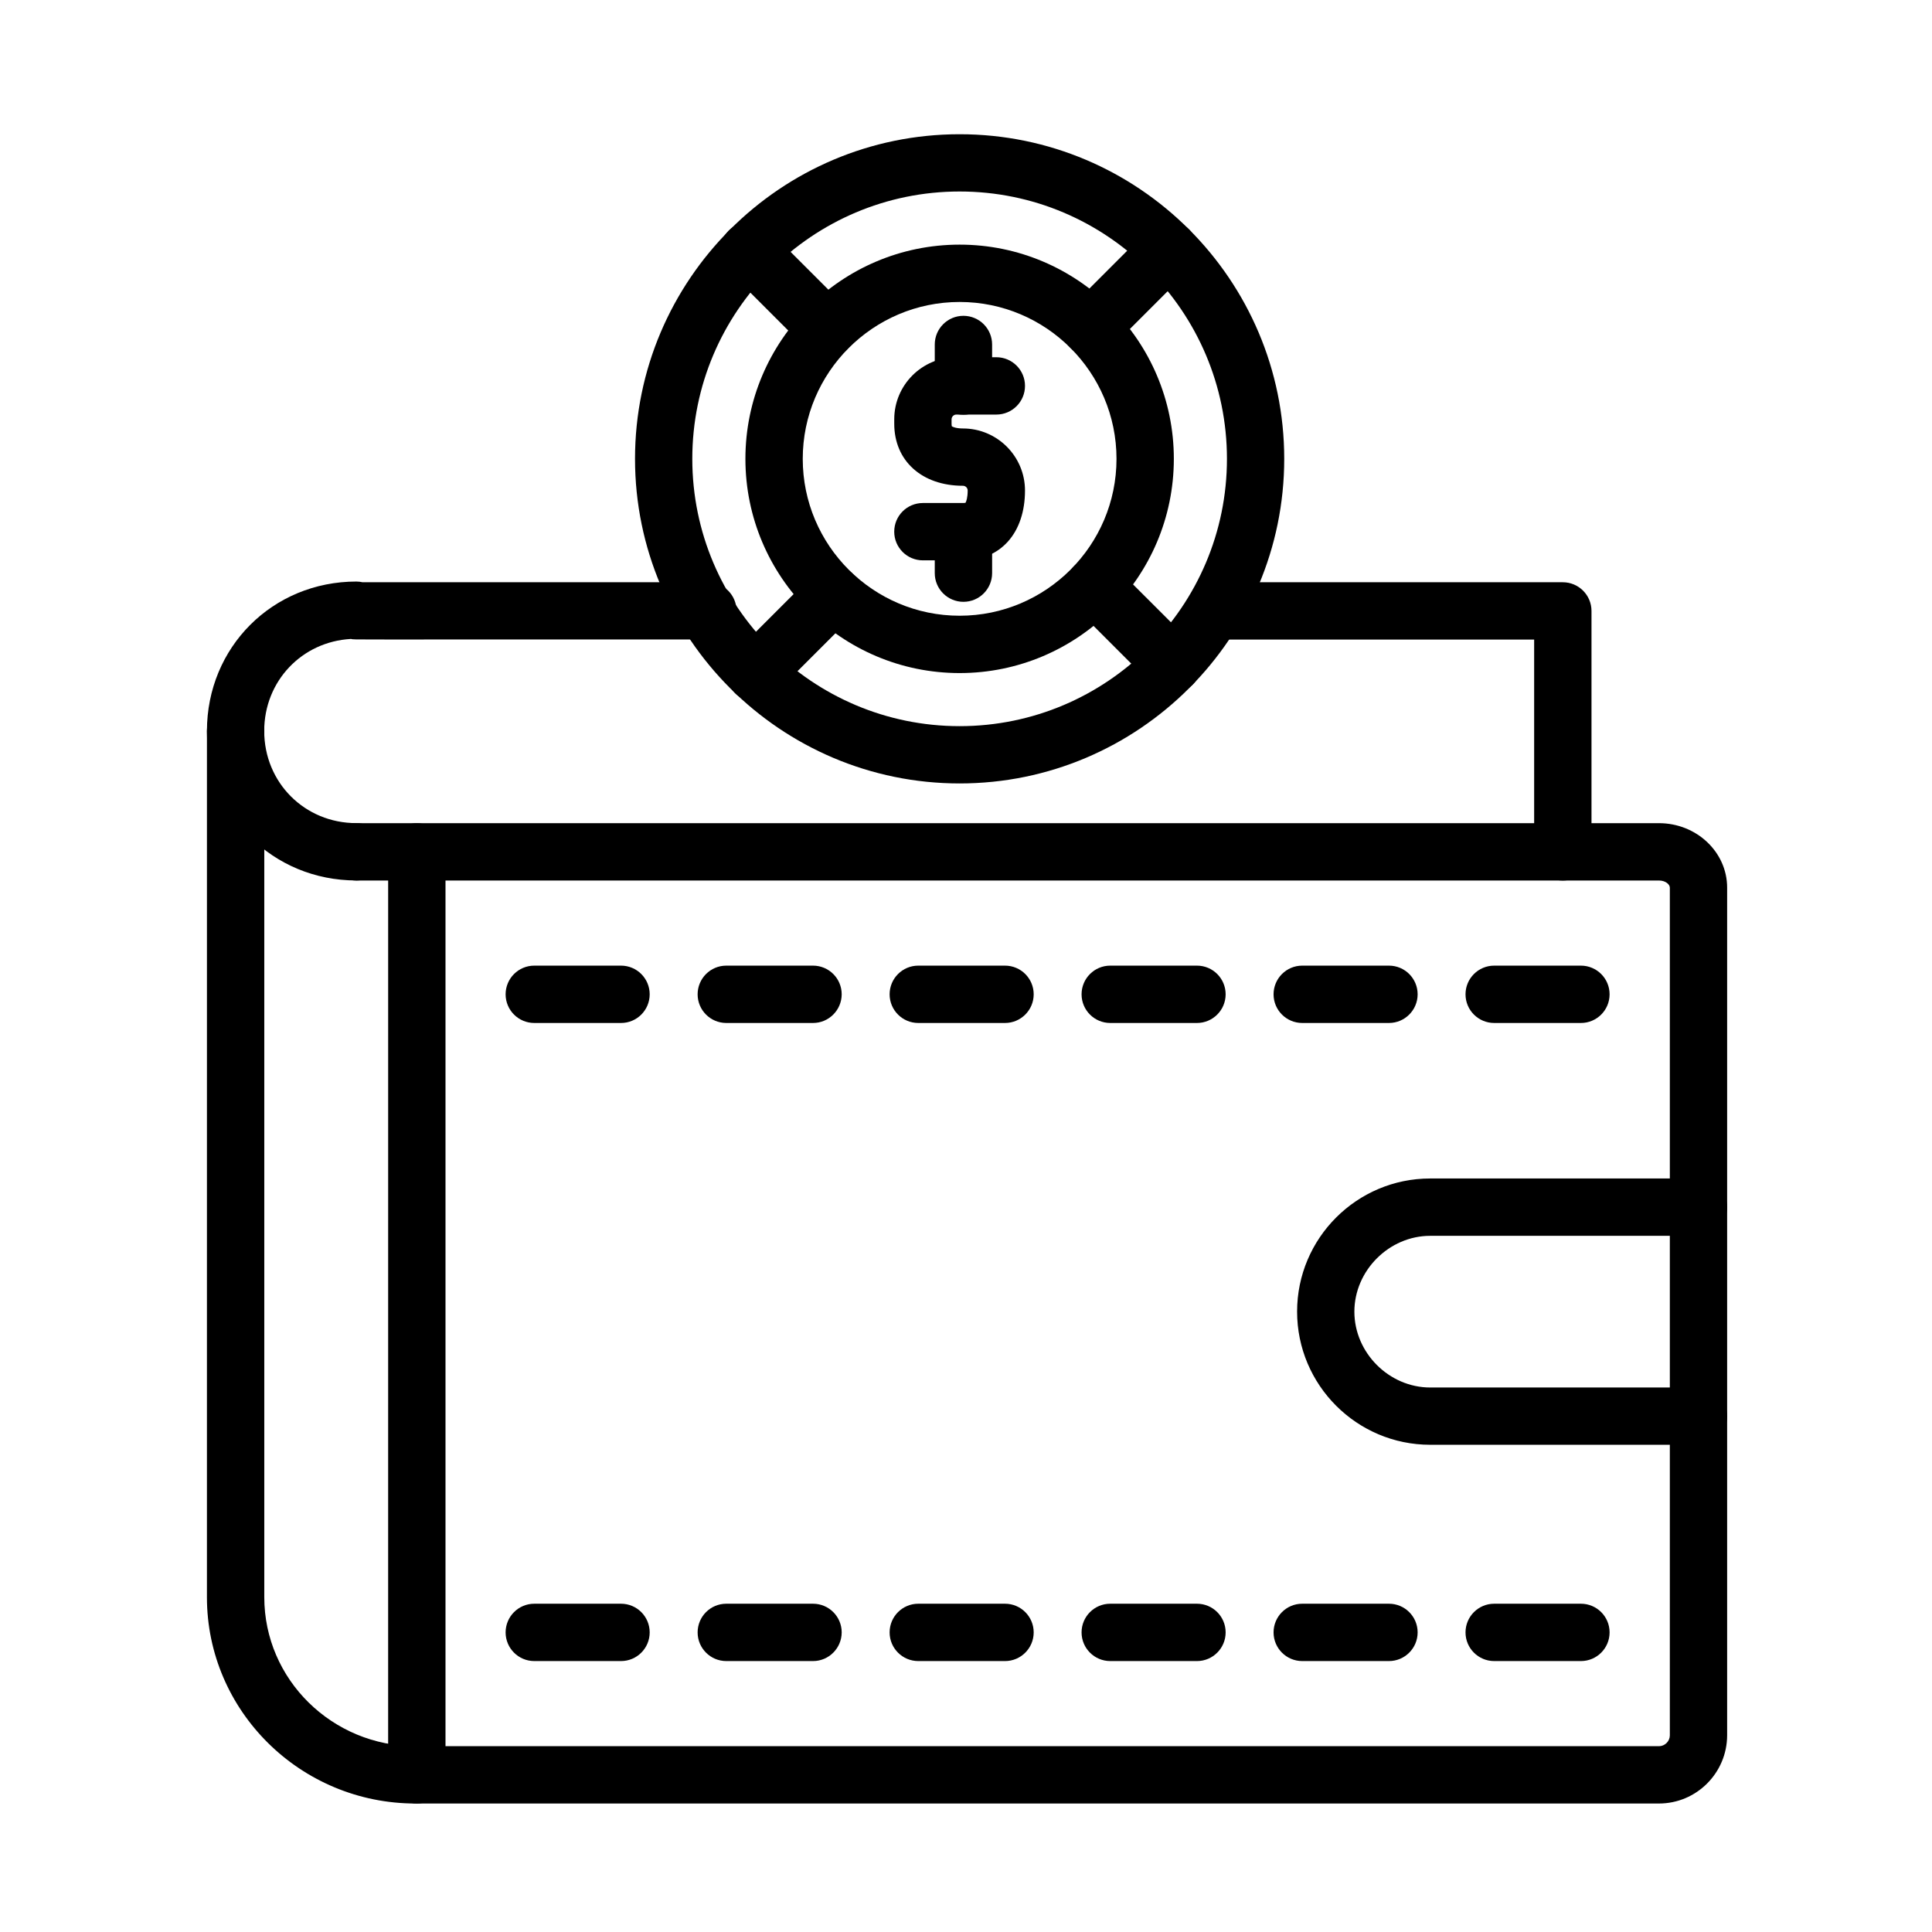 <?xml version="1.0" encoding="UTF-8"?>
<!-- Uploaded to: ICON Repo, www.svgrepo.com, Generator: ICON Repo Mixer Tools -->
<svg fill="#000000" width="800px" height="800px" version="1.1" viewBox="144 144 512 512" xmlns="http://www.w3.org/2000/svg">
 <g fill-rule="evenodd">
  <path d="m583.64 621.95h-329.53c-30.477 0-55.273-24.52-55.273-54.672l0.004-229.53c0-4.188 3.394-7.598 7.598-7.598 4.188 0 7.598 3.394 7.598 7.598v229.53c0 21.777 17.977 39.48 40.09 39.48h329.52c1.562 0 2.875-1.312 2.875-2.875v-224.64c0-0.898-1.184-1.898-2.875-1.898h-345.2c-4.188 0-7.598-3.394-7.598-7.598 0-4.188 3.394-7.598 7.598-7.598h345.19c9.965 0 18.07 7.66 18.07 17.078v224.64c-0.016 9.977-8.121 18.082-18.07 18.082z"/>
  <path d="m331.59 298.3h-91.516c-0.52-0.117-1.066-0.184-1.625-0.184-22.219 0-39.609 17.406-39.609 39.609 0 22.219 17.406 39.609 39.609 39.609 4.188 0 7.598-3.394 7.598-7.598 0-4.188-3.394-7.598-7.598-7.598-13.699 0-24.43-10.73-24.43-24.43 0-13.215 9.992-23.676 23-24.379 1.379 0.262-4.539 0.09 94.57 0.145 4.188 0 7.598-3.394 7.598-7.598-0.004-4.172-3.398-7.578-7.598-7.578z"/>
  <path d="m558.16 298.3h-92.086c-4.188 0-7.598 3.394-7.598 7.598 0 4.188 3.394 7.598 7.598 7.598l84.492-0.004v56.262c0 4.188 3.394 7.598 7.598 7.598 4.188 0 7.598-3.394 7.598-7.598v-63.859c-0.004-4.188-3.41-7.594-7.602-7.594z"/>
  <path d="m254.46 621.95c-4.188 0-7.598-3.394-7.598-7.598l0.004-244.59c0-4.188 3.394-7.598 7.598-7.598 4.188 0 7.598 3.394 7.598 7.598v244.59c-0.004 4.191-3.41 7.598-7.602 7.598z"/>
  <path d="m594.11 526.88h-71.09c-19.461 0-35.277-15.832-35.277-35.293 0-19.461 15.832-35.277 35.277-35.277h71.09c4.188 0 7.598 3.394 7.598 7.598 0 4.188-3.394 7.598-7.598 7.598h-71.09c-10.902 0-20.098 9.211-20.098 20.098 0 10.902 9.195 20.098 20.098 20.098h71.09c4.188 0 7.598 3.394 7.598 7.598-0.016 4.184-3.41 7.582-7.598 7.582z"/>
  <path d="m398.31 351.62c-47.441 0-86.023-38.594-86.023-86.023 0-47.43 38.582-86.023 86.023-86.023s86.023 38.594 86.023 86.023c0 47.426-38.582 86.023-86.023 86.023zm0-156.87c-39.062 0-70.844 31.777-70.844 70.844 0 39.062 31.777 70.844 70.844 70.844 39.062 0 70.844-31.777 70.844-70.844-0.004-39.062-31.781-70.844-70.844-70.844z"/>
  <path d="m398.31 322.37c-31.297 0-56.77-25.469-56.77-56.77 0-31.297 25.469-56.77 56.77-56.77 31.297 0 56.77 25.469 56.77 56.77-0.004 31.297-25.473 56.77-56.77 56.77zm0-98.344c-22.922 0-41.574 18.652-41.574 41.574s18.652 41.574 41.574 41.574 41.574-18.652 41.574-41.574-18.656-41.574-41.574-41.574z"/>
  <path d="m399.19 292.5h-10.613c-4.188 0-7.598-3.394-7.598-7.598s3.394-7.598 7.598-7.598c10.613-0.039 10.746 0.066 11.293-0.066 0.195-0.312 0.574-1.328 0.574-3.254 0-0.676-0.574-1.25-1.25-1.25-10.887 0-18.211-6.609-18.211-16.441v-1.184c0-9.066 7.375-16.441 16.441-16.441h10.613c4.188 0 7.598 3.394 7.598 7.598 0 4.188-3.394 7.598-7.598 7.598h-10.613c-0.676 0-1.25 0.574-1.25 1.25 0.012 0.727-0.039 1.469 0.066 1.859 0.234 0.156 1.145 0.574 2.953 0.574 9.066 0 16.441 7.375 16.441 16.441-0.004 11.25-6.453 18.512-16.445 18.512z"/>
  <path d="m399.32 303.49c-4.188 0-7.598-3.394-7.598-7.598l0.004-10.695c0-4.188 3.394-7.598 7.598-7.598 4.188 0 7.598 3.394 7.598 7.598v10.691c-0.004 4.191-3.398 7.602-7.602 7.602zm0-49.578c-4.188 0-7.598-3.394-7.598-7.598v-11.02c0-4.188 3.394-7.598 7.598-7.598 4.188 0 7.598 3.394 7.598 7.598v11.02c0 4.191-3.394 7.598-7.598 7.598z"/>
  <path d="m427.69 236.2c-2.965-2.965-2.965-7.777 0-10.73l20.684-20.684c2.965-2.965 7.777-2.965 10.73 0 2.965 2.965 2.965 7.777 0 10.73l-20.695 20.695c-2.926 2.941-7.738 2.965-10.719-0.012z"/>
  <path d="m449.35 325.42-20.684-20.684c-2.965-2.965-2.965-7.777 0-10.73 2.965-2.965 7.777-2.965 10.73 0l20.695 20.684c2.965 2.965 2.965 7.777 0 10.73-2.965 2.965-7.762 2.981-10.742 0z"/>
  <path d="m338.79 327.7c-2.965-2.965-2.965-7.777 0-10.73l20.684-20.684c2.965-2.965 7.777-2.965 10.73 0 2.965 2.965 2.965 7.777 0 10.73l-20.684 20.684c-2.922 2.953-7.738 2.992-10.73 0z"/>
  <path d="m357.82 236.52-20.695-20.695c-2.965-2.965-2.965-7.777 0-10.73 2.965-2.965 7.777-2.965 10.73 0l20.695 20.695c2.965 2.965 2.965 7.777 0 10.73-2.949 2.965-7.762 2.965-10.73 0z"/>
  <path d="m308.58 415.1h-22.988c-4.188 0-7.598-3.394-7.598-7.598 0-4.188 3.394-7.598 7.598-7.598h22.984c4.188 0 7.598 3.394 7.598 7.598 0 4.188-3.394 7.598-7.594 7.598z"/>
  <path d="m359.46 415.1h-22.984c-4.188 0-7.598-3.394-7.598-7.598 0-4.188 3.394-7.598 7.598-7.598h22.984c4.188 0 7.598 3.394 7.598 7.598-0.016 4.188-3.41 7.598-7.598 7.598z"/>
  <path d="m410.34 415.1h-22.984c-4.188 0-7.598-3.394-7.598-7.598 0-4.188 3.394-7.598 7.598-7.598h22.984c4.188 0 7.598 3.394 7.598 7.598 0 4.188-3.41 7.598-7.598 7.598z"/>
  <path d="m461.21 415.1h-22.984c-4.188 0-7.598-3.394-7.598-7.598 0-4.188 3.394-7.598 7.598-7.598h22.984c4.188 0 7.598 3.394 7.598 7.598 0 4.188-3.41 7.598-7.598 7.598z"/>
  <path d="m512.09 415.1h-22.984c-4.188 0-7.598-3.394-7.598-7.598 0-4.188 3.394-7.598 7.598-7.598h22.984c4.188 0 7.598 3.394 7.598 7.598 0 4.188-3.41 7.598-7.598 7.598z"/>
  <path d="m562.96 415.1h-22.984c-4.188 0-7.598-3.394-7.598-7.598 0-4.188 3.394-7.598 7.598-7.598h22.984c4.188 0 7.598 3.394 7.598 7.598 0 4.188-3.394 7.598-7.598 7.598z"/>
  <path d="m308.58 584.2h-22.988c-4.188 0-7.598-3.394-7.598-7.598 0-4.188 3.394-7.598 7.598-7.598h22.984c4.188 0 7.598 3.394 7.598 7.598 0 4.191-3.394 7.598-7.594 7.598z"/>
  <path d="m359.46 584.2h-22.984c-4.188 0-7.598-3.394-7.598-7.598 0-4.188 3.394-7.598 7.598-7.598h22.984c4.188 0 7.598 3.394 7.598 7.598-0.016 4.191-3.41 7.598-7.598 7.598z"/>
  <path d="m410.34 584.2h-22.984c-4.188 0-7.598-3.394-7.598-7.598 0-4.188 3.394-7.598 7.598-7.598h22.984c4.188 0 7.598 3.394 7.598 7.598 0 4.191-3.41 7.598-7.598 7.598z"/>
  <path d="m461.21 584.2h-22.984c-4.188 0-7.598-3.394-7.598-7.598 0-4.188 3.394-7.598 7.598-7.598h22.984c4.188 0 7.598 3.394 7.598 7.598 0 4.191-3.41 7.598-7.598 7.598z"/>
  <path d="m512.09 584.2h-22.984c-4.188 0-7.598-3.394-7.598-7.598 0-4.188 3.394-7.598 7.598-7.598h22.984c4.188 0 7.598 3.394 7.598 7.598 0 4.191-3.41 7.598-7.598 7.598z"/>
  <path d="m562.96 584.2h-22.984c-4.188 0-7.598-3.394-7.598-7.598 0-4.188 3.394-7.598 7.598-7.598h22.984c4.188 0 7.598 3.394 7.598 7.598 0 4.191-3.394 7.598-7.598 7.598z"/>
 </g>
</svg>